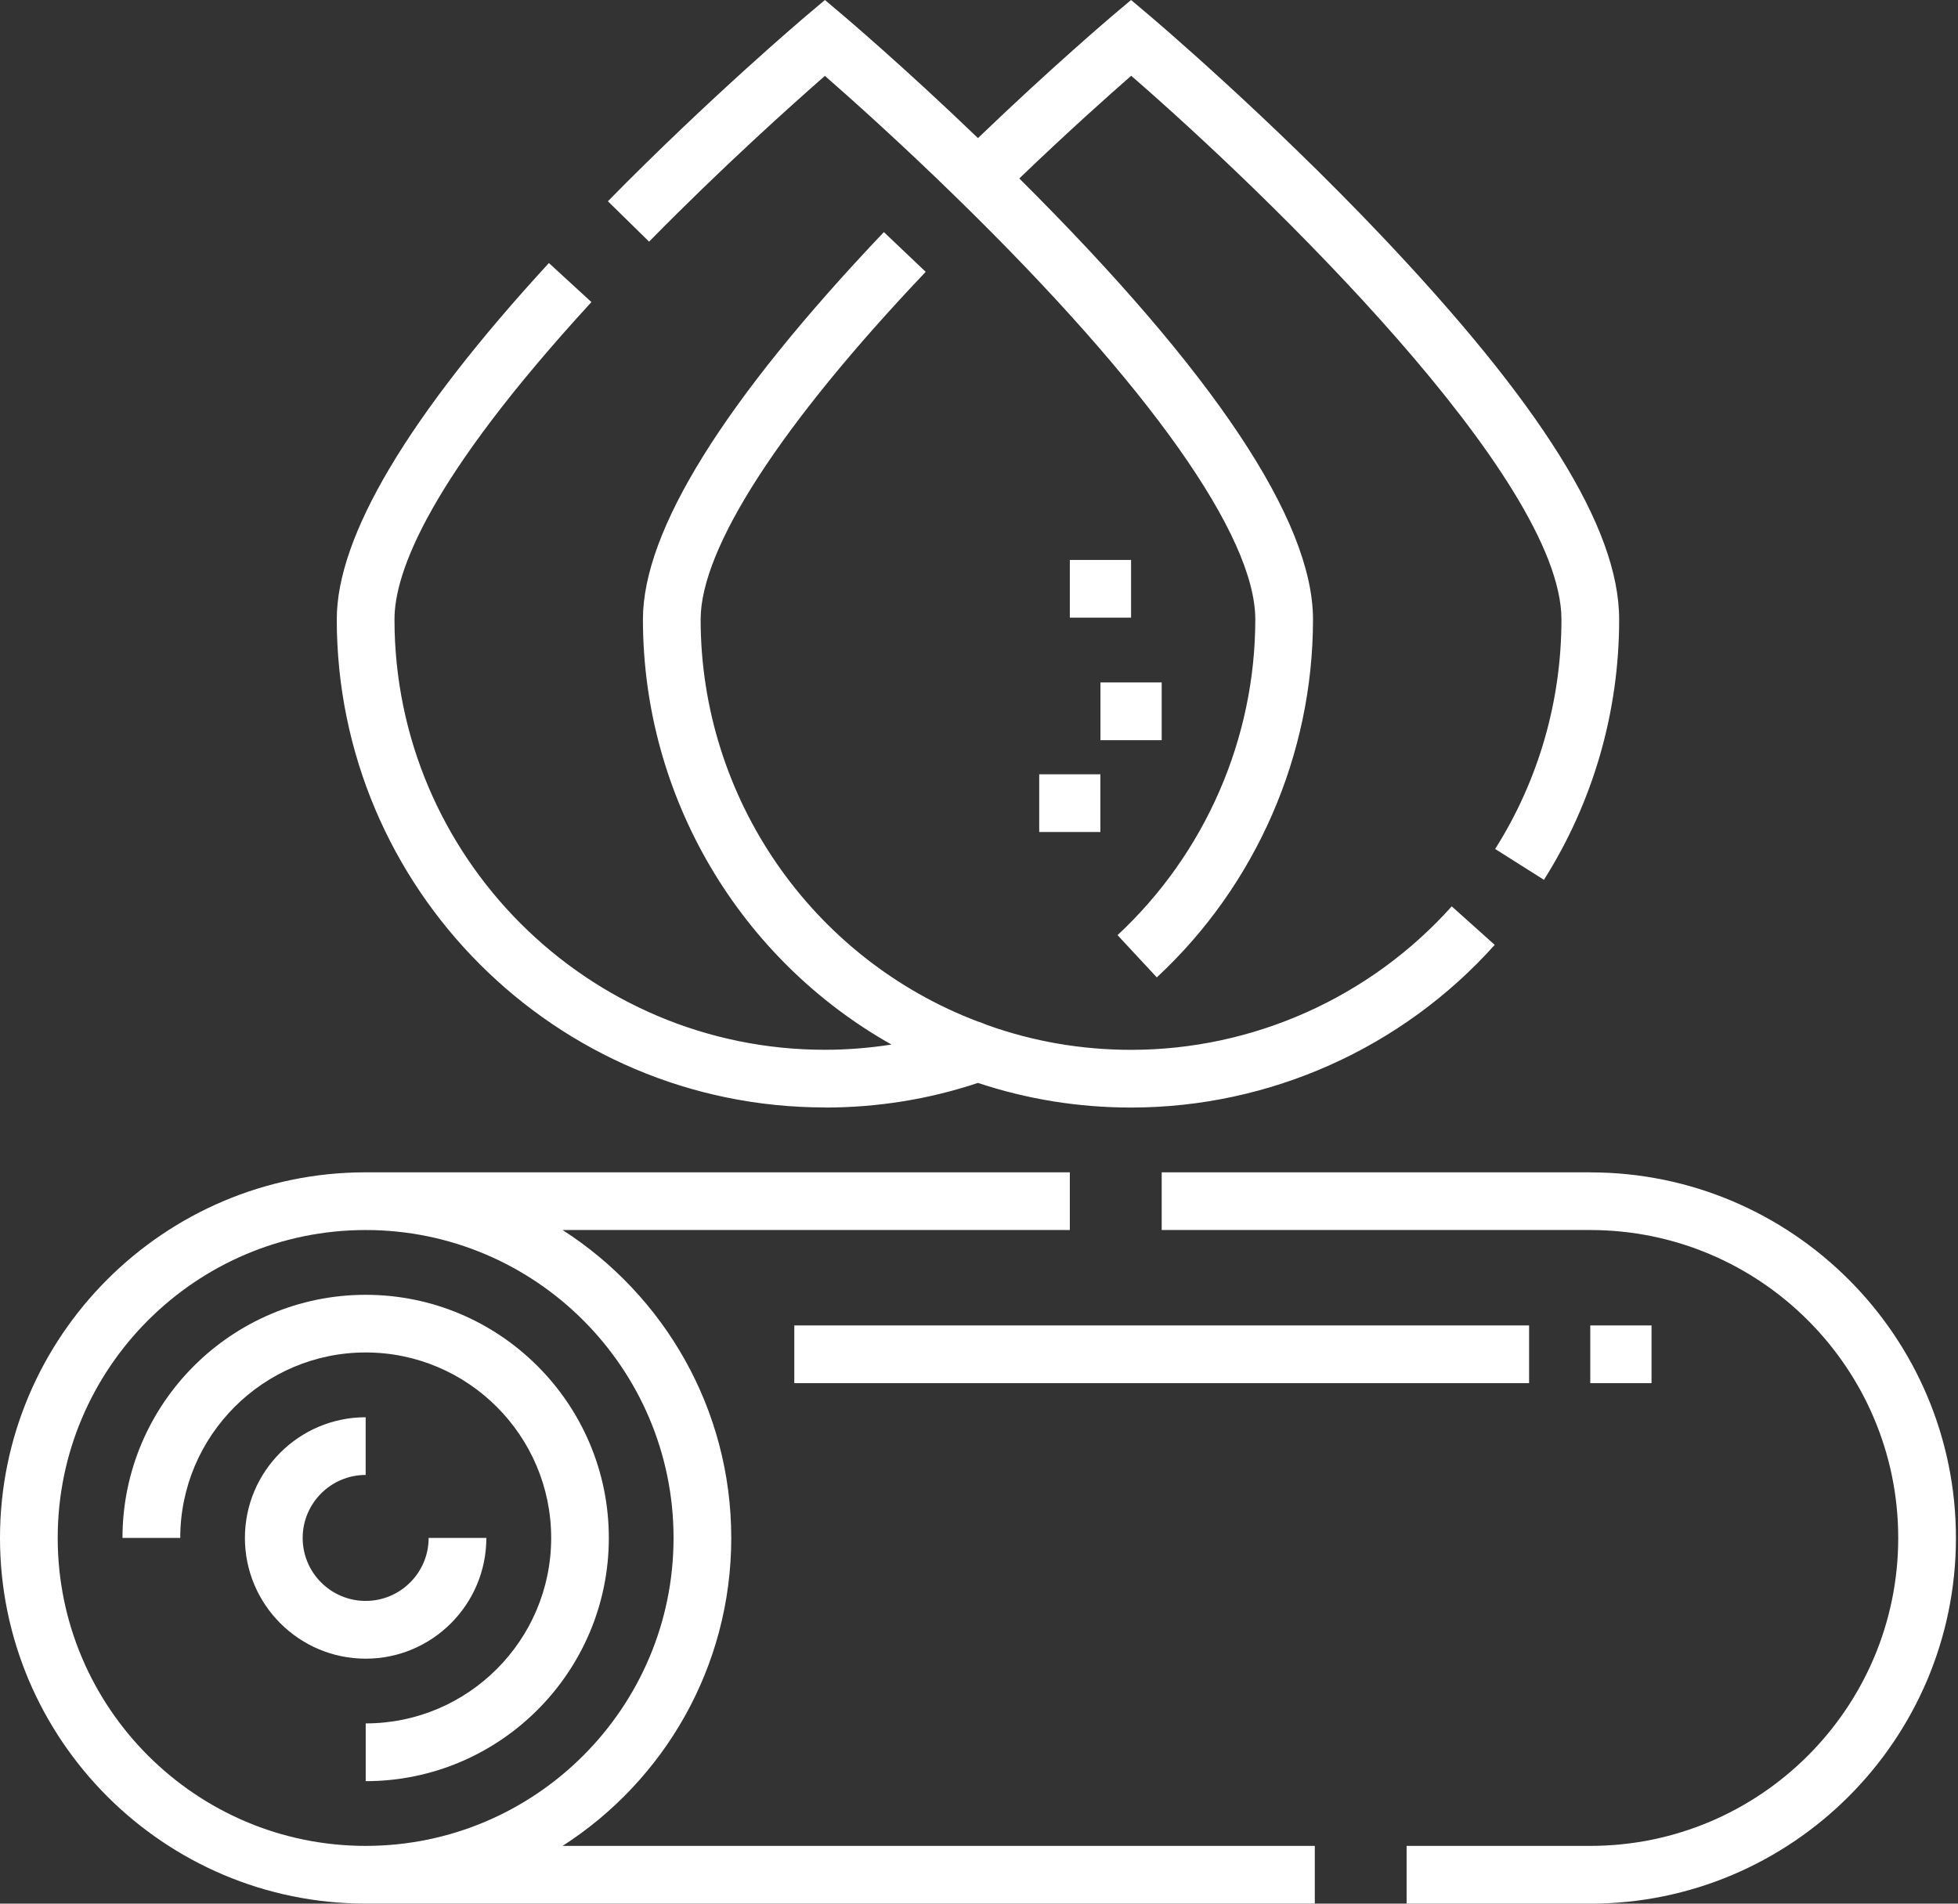 <?xml version="1.0" encoding="UTF-8"?>
<svg xmlns="http://www.w3.org/2000/svg" width="36" height="35" viewBox="0 0 36 35" fill="none">
  <rect x="0" y="0" width="36" height="35" fill="#333333" stroke="none"/>
  <path d="M13.445 28.276C13.445 25.902 12.208 23.811 10.344 22.615H19.67V21.554H6.723C3.016 21.554 0 24.57 0 28.276C0 31.983 3.016 34.999 6.723 34.999H24.174V33.938H10.344C12.208 32.741 13.445 30.651 13.445 28.276ZM1.061 28.276C1.061 25.155 3.602 22.615 6.723 22.615C9.844 22.615 12.384 25.155 12.384 28.276C12.384 31.398 9.844 33.938 6.723 33.938C3.602 33.938 1.061 31.398 1.061 28.276Z" fill="white"></path>
  <path d="M29.239 21.554H21.359V22.615H29.239C32.361 22.615 34.901 25.155 34.901 28.277C34.901 31.399 32.361 33.938 29.239 33.938H25.862V35H29.239C32.946 35 35.962 31.984 35.962 28.277C35.962 24.57 32.946 21.555 29.239 21.555V21.554Z" fill="white"></path>
  <path d="M6.723 23.806C4.257 23.806 2.252 25.811 2.252 28.276H3.314C3.314 26.397 4.844 24.866 6.724 24.866C8.603 24.866 10.134 26.396 10.134 28.276C10.134 30.157 8.604 31.686 6.724 31.686V32.748C9.189 32.748 11.194 30.742 11.194 28.276C11.194 25.811 9.189 23.806 6.724 23.806H6.723Z" fill="white"></path>
  <path d="M8.942 28.276H7.881C7.881 28.915 7.361 29.434 6.723 29.434C6.084 29.434 5.565 28.915 5.565 28.276C5.565 27.638 6.084 27.118 6.723 27.118V26.057C5.499 26.057 4.503 27.052 4.503 28.276C4.503 29.5 5.499 30.496 6.723 30.496C7.947 30.496 8.942 29.5 8.942 28.276Z" fill="white"></path>
  <path d="M28.114 24.369H14.604V25.43H28.114V24.369Z" fill="white"></path>
  <path d="M30.365 24.369H29.239V25.43H30.365V24.369Z" fill="white"></path>
  <path d="M15.166 20.363C16.136 20.363 17.082 20.21 17.981 19.91C18.886 20.211 19.831 20.363 20.795 20.363C23.343 20.363 25.78 19.273 27.482 17.372L26.692 16.664C25.19 18.34 23.042 19.302 20.795 19.302C19.889 19.302 19.002 19.15 18.157 18.848C18.111 18.832 17.996 18.781 17.988 18.785C14.927 17.627 12.882 14.678 12.882 11.388C12.882 10.078 14.351 7.808 17.02 4.998L16.251 4.267C13.311 7.362 11.821 9.758 11.821 11.387C11.821 14.662 13.608 17.638 16.391 19.205C15.989 19.267 15.581 19.301 15.166 19.301C10.803 19.301 7.253 15.751 7.253 11.387C7.253 10.524 7.882 8.812 10.874 5.554L10.092 4.836C7.504 7.653 6.192 9.858 6.192 11.387C6.192 16.335 10.217 20.361 15.165 20.361L15.166 20.363Z" fill="white"></path>
  <path d="M15.166 1.394C15.641 1.81 16.562 2.631 17.611 3.657C21.137 7.103 23.08 9.849 23.08 11.389C23.08 13.582 22.157 15.697 20.547 17.193L21.269 17.97C23.095 16.275 24.141 13.877 24.141 11.389C24.141 9.573 22.324 6.846 18.741 3.281C19.623 2.433 20.381 1.758 20.798 1.393C23.292 3.555 28.709 8.79 28.709 11.389C28.709 12.888 28.288 14.348 27.49 15.609L28.387 16.176C29.292 14.745 29.77 13.089 29.77 11.389C29.77 9.689 28.301 7.396 25.403 4.338C23.296 2.115 21.159 0.306 21.138 0.289L20.796 0L20.453 0.289C20.442 0.299 19.355 1.219 17.981 2.539C16.603 1.214 15.52 0.299 15.509 0.289L15.167 0L14.825 0.289C14.807 0.304 13.061 1.781 11.177 3.7L11.934 4.443C13.291 3.061 14.575 1.913 15.167 1.395L15.166 1.394Z" fill="white"></path>
  <path d="M20.232 14.236H19.107V15.297H20.232V14.236Z" fill="white"></path>
  <path d="M21.359 12.547H20.233V13.609H21.359V12.547Z" fill="white"></path>
  <path d="M20.796 10.295H19.67V11.356H20.796V10.295Z" fill="white"></path>
</svg>

